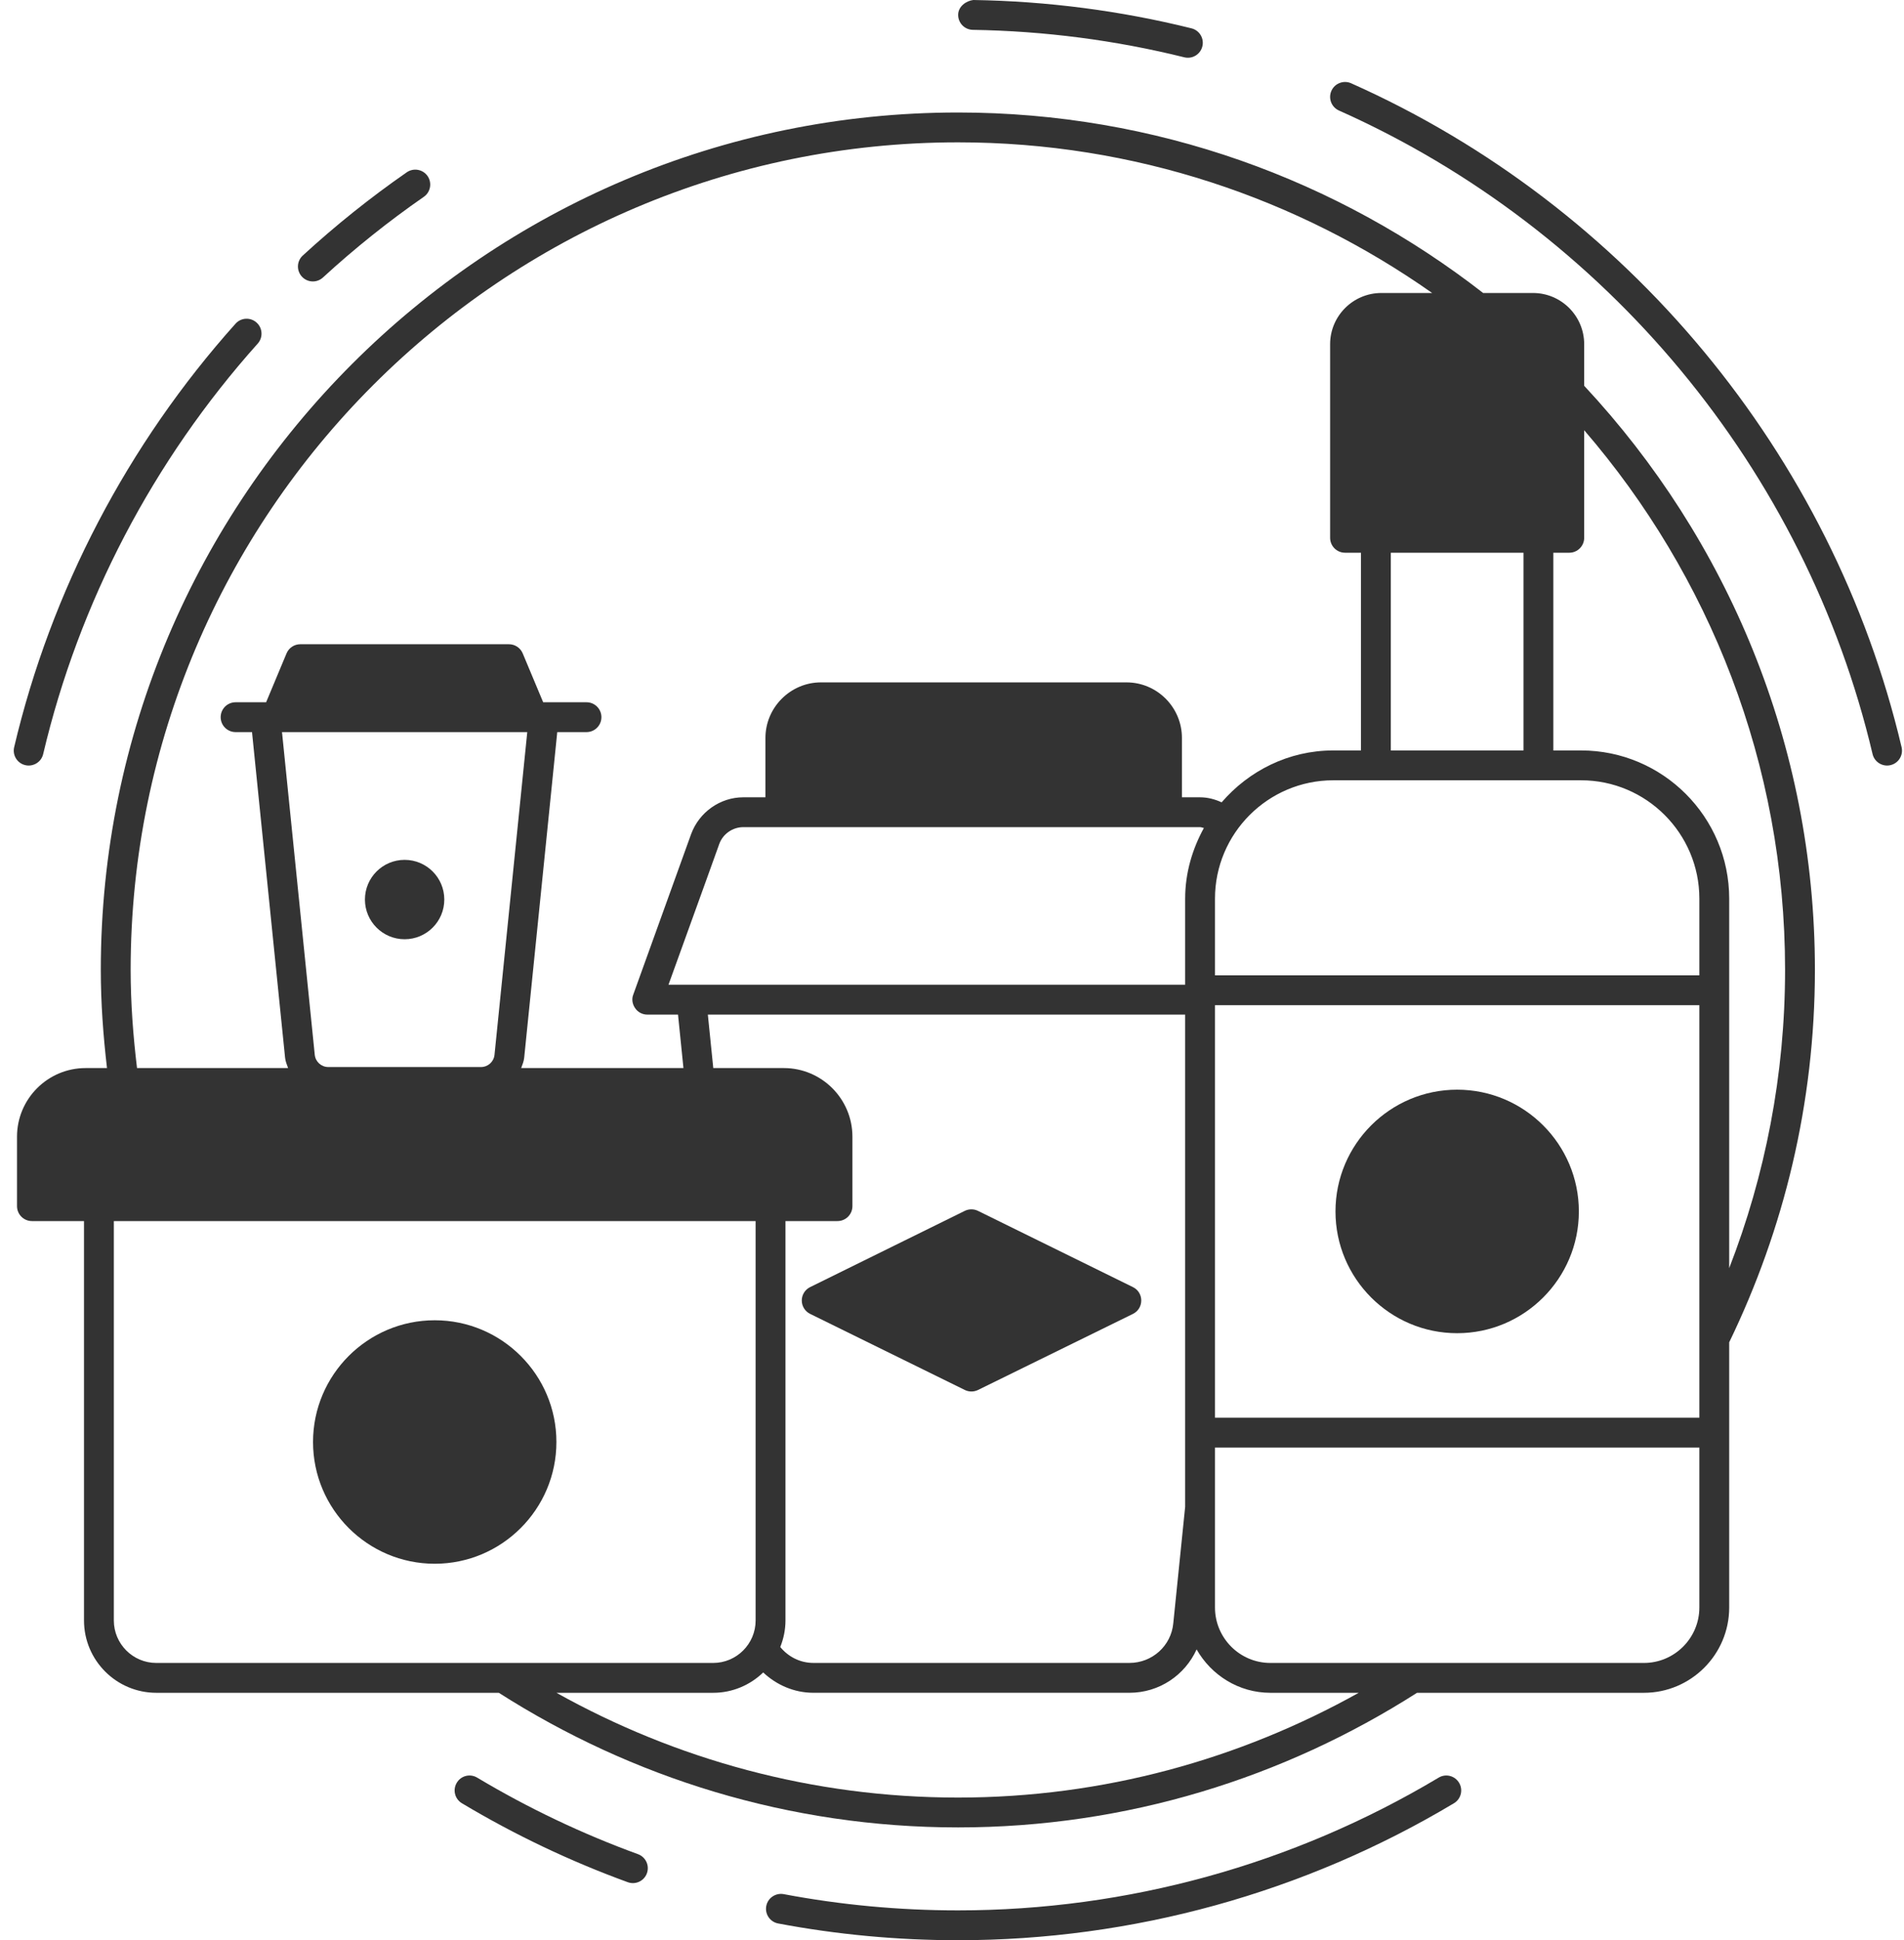 <svg width="108" height="110" viewBox="0 0 108 110" fill="none" xmlns="http://www.w3.org/2000/svg">
<g id="Frame 5">
<g id="Group">
<path id="Vector" d="M63.9 39.538H46.567C45.299 39.538 44.271 40.566 44.271 41.834V46.053H66.196V41.834C66.196 40.566 65.168 39.538 63.9 39.538Z" fill="#333333"/>
<path id="Vector_2" d="M89.013 30.49H76.295V19.514C76.295 18.378 77.217 17.456 78.353 17.456H86.955C88.092 17.456 89.013 18.378 89.013 19.514V30.49Z" fill="#333333"/>
<path id="Vector_3" d="M82.654 74.739C85.999 74.739 88.711 72.027 88.711 68.682C88.711 65.337 85.999 62.626 82.654 62.626C79.309 62.626 76.597 65.337 76.597 68.682C76.597 72.027 79.309 74.739 82.654 74.739Z" fill="#333333"/>
<g id="Group_2">
<path id="Vector_4" d="M44.461 61.398H4.856C3.175 61.398 1.812 62.761 1.812 64.443V68.381H47.505V64.443C47.505 62.761 46.142 61.398 44.461 61.398Z" fill="#333333"/>
<path id="Vector_5" d="M24.659 87.811C28.004 87.811 30.715 85.099 30.715 81.754C30.715 78.409 28.004 75.697 24.659 75.697C21.314 75.697 18.602 78.409 18.602 81.754C18.602 85.099 21.314 87.811 24.659 87.811Z" fill="#333333"/>
<path id="Vector_6" d="M63.889 73.73L55.099 78.044L46.325 73.73L55.099 69.409L63.889 73.73Z" fill="#333333"/>
<path id="Vector_7" d="M28.871 37.372H17.033L15.658 40.66H30.246L28.871 37.372Z" fill="#333333"/>
</g>
<g id="Group_3">
<path id="Vector_8" d="M1.431 43.379C1.862 43.486 2.339 43.222 2.449 42.751C4.477 34.155 8.685 26.108 14.618 19.48C14.93 19.133 14.9 18.597 14.552 18.287C14.208 17.976 13.671 18.002 13.358 18.353C7.237 25.19 2.896 33.492 0.803 42.361C0.696 42.817 0.977 43.271 1.431 43.379Z" fill="#333333"/>
<path id="Vector_9" d="M18.318 15.733C20.113 14.085 22.037 12.547 24.04 11.159C24.423 10.893 24.519 10.365 24.253 9.98C23.985 9.597 23.456 9.504 23.074 9.767C21.01 11.2 19.024 12.788 17.174 14.487C16.829 14.803 16.808 15.338 17.123 15.682C17.44 16.027 17.974 16.05 18.318 15.733Z" fill="#333333"/>
<path id="Vector_10" d="M55.182 1.692C59.239 1.757 63.275 2.281 67.177 3.249C67.639 3.362 68.091 3.077 68.201 2.631C68.314 2.178 68.038 1.719 67.583 1.606C63.559 0.607 59.395 0.066 55.208 0C54.799 0.048 54.356 0.365 54.349 0.833C54.342 1.301 54.714 1.684 55.182 1.692Z" fill="#333333"/>
<path id="Vector_11" d="M107.863 42.361C103.947 25.755 92.274 11.684 76.638 4.72C76.219 4.533 75.711 4.72 75.521 5.15C75.331 5.576 75.523 6.077 75.951 6.267C91.106 13.016 102.421 26.654 106.217 42.751C106.328 43.222 106.805 43.486 107.235 43.379C107.69 43.271 107.971 42.817 107.863 42.361Z" fill="#333333"/>
<path id="Vector_12" d="M81.603 100.783C73.369 105.705 63.943 108.308 54.341 108.308C51.014 108.308 47.687 107.999 44.453 107.387C44.002 107.303 43.551 107.6 43.465 108.061C43.377 108.521 43.68 108.964 44.139 109.05C47.476 109.681 50.908 110 54.341 110C64.248 110 73.976 107.314 82.472 102.234C82.872 101.995 83.004 101.476 82.763 101.074C82.523 100.672 82.003 100.54 81.603 100.783Z" fill="#333333"/>
<path id="Vector_13" d="M36.188 105.121C33.03 103.971 29.961 102.512 27.069 100.783C26.666 100.54 26.145 100.672 25.909 101.074C25.667 101.476 25.8 101.995 26.2 102.234C29.184 104.019 32.351 105.525 35.61 106.711C36.056 106.873 36.536 106.638 36.694 106.206C36.854 105.766 36.628 105.282 36.188 105.121Z" fill="#333333"/>
<path id="Vector_14" d="M89.859 21.872V19.514C89.859 17.913 88.557 16.611 86.956 16.611H84.128C75.894 10.204 65.558 6.378 54.341 6.378C27.53 6.378 5.718 28.183 5.718 54.983C5.718 56.87 5.856 58.723 6.069 60.553H4.856C2.711 60.553 0.965 62.298 0.965 64.443V68.382C0.965 68.849 1.344 69.228 1.811 69.228H4.765V91.871C4.765 94.133 6.604 95.972 8.865 95.972H28.294C35.832 100.782 44.755 103.604 54.341 103.604C63.923 103.604 72.842 100.782 80.378 95.972H93.247C95.915 95.972 98.085 93.802 98.085 91.135V81.222V76.101C101.183 69.708 102.947 62.552 102.947 54.983C102.947 42.194 97.964 30.559 89.859 21.872ZM88.167 19.514V29.643C87.862 29.643 76.664 29.643 77.141 29.643V19.514C77.141 18.847 77.684 18.303 78.354 18.303H86.956C87.623 18.303 88.167 18.847 88.167 19.514ZM96.392 55.296H68.917V50.949C68.917 47.249 71.928 44.238 75.629 44.238C76.059 44.238 90.592 44.238 89.681 44.238C93.381 44.238 96.392 47.249 96.392 50.949V55.296ZM96.392 80.376H68.917V56.988H96.392V80.376ZM66.552 92.028C66.433 93.314 65.35 94.279 64.064 94.279H46.142C45.378 94.279 44.711 93.927 44.259 93.377C44.444 92.91 44.554 92.404 44.554 91.871V69.228H47.505C47.973 69.228 48.352 68.849 48.352 68.382V64.443C48.352 62.298 46.606 60.553 44.461 60.553H40.459L40.151 57.522H67.225V85.428L66.552 92.028ZM68.058 46.894C68.139 46.894 68.211 46.927 68.288 46.942C67.632 48.138 67.225 49.491 67.225 50.949V55.83H37.918C40.921 47.53 39.572 51.247 40.795 47.859C40.998 47.283 41.556 46.894 42.165 46.894H68.058ZM45.11 45.202V41.834C45.11 41.039 45.77 40.379 46.565 40.379H63.895C64.707 40.379 65.35 41.039 65.35 41.834V45.202H45.11ZM86.417 42.546H78.891V31.336H86.417V42.546ZM7.411 54.983C7.411 29.115 28.464 8.07 54.341 8.07C64.349 8.07 73.611 11.25 81.235 16.611H78.354C76.752 16.611 75.448 17.913 75.448 19.514V30.49C75.448 30.957 75.827 31.336 76.294 31.336H77.198V42.546H75.629C73.089 42.546 70.837 43.702 69.294 45.488C68.913 45.311 68.498 45.202 68.058 45.202H67.042V41.834C67.042 40.108 65.638 38.687 63.895 38.687H46.565C44.839 38.687 43.418 40.108 43.418 41.834V45.202H42.165C40.845 45.202 39.661 46.048 39.204 47.283L35.921 56.388C35.819 56.642 35.87 56.93 36.022 57.15C36.175 57.387 36.445 57.522 36.716 57.522H38.459L38.767 60.553H29.562C29.631 60.363 29.712 60.179 29.733 59.969L31.609 41.506H33.268C33.736 41.506 34.114 41.128 34.114 40.66C34.114 40.192 33.736 39.814 33.268 39.814H30.845H30.81L29.65 37.044C29.52 36.73 29.211 36.525 28.87 36.525H17.032C16.692 36.525 16.383 36.73 16.252 37.046L15.095 39.814H15.059H13.364C12.896 39.814 12.517 40.192 12.517 40.66C12.517 41.128 12.896 41.506 13.364 41.506H14.295L16.171 59.968C16.192 60.178 16.273 60.363 16.342 60.553H7.772C7.552 58.724 7.411 56.871 7.411 54.983ZM29.908 41.506L28.05 59.799C28.011 60.196 27.679 60.495 27.28 60.495H18.624C18.226 60.495 17.893 60.196 17.854 59.798L15.996 41.506H29.908ZM16.928 39.814L17.596 38.217H28.307L28.976 39.814H16.928ZM2.658 64.443C2.658 63.232 3.644 62.245 4.856 62.245H44.461C45.673 62.245 46.659 63.232 46.659 64.443V67.535C37.665 67.535 11.642 67.535 2.658 67.535V64.443ZM6.457 91.871V69.228H42.861V91.871C42.861 93.199 41.781 94.28 40.452 94.28H8.865C7.538 94.28 6.457 93.199 6.457 91.871ZM54.341 101.912C46.074 101.912 38.314 99.742 31.563 95.972H40.452C41.555 95.972 42.553 95.53 43.291 94.819C44.044 95.526 45.04 95.971 46.142 95.971H64.064C65.757 95.971 67.211 94.972 67.875 93.513C68.708 94.974 70.263 95.972 72.06 95.972H77.07C70.33 99.734 62.593 101.912 54.341 101.912ZM93.247 94.28H72.06C70.327 94.28 68.917 92.869 68.917 91.135V82.069H96.392V91.135C96.392 92.869 94.981 94.28 93.247 94.28ZM98.085 50.949C98.085 46.315 94.315 42.546 89.681 42.546H88.109V31.336H89.013C89.481 31.336 89.859 30.957 89.859 30.49V24.391C96.95 32.611 101.254 43.3 101.254 54.983C101.254 60.947 100.123 66.646 98.085 71.897C98.085 65.264 98.085 57.776 98.085 50.949Z" fill="#333333"/>
<path id="Vector_15" d="M82.654 75.585C86.46 75.585 89.557 72.488 89.557 68.682C89.557 64.876 86.46 61.779 82.654 61.779C78.848 61.779 75.752 64.876 75.752 68.682C75.752 72.488 78.848 75.585 82.654 75.585ZM82.654 63.471C85.528 63.471 87.865 65.808 87.865 68.682C87.865 71.556 85.528 73.893 82.654 73.893C79.782 73.893 77.445 71.556 77.445 68.682C77.445 65.808 79.782 63.471 82.654 63.471Z" fill="#333333"/>
<path id="Vector_16" d="M24.659 74.852C20.853 74.852 17.756 77.947 17.756 81.753C17.756 85.559 20.853 88.656 24.659 88.656C28.465 88.656 31.561 85.559 31.561 81.753C31.561 77.947 28.465 74.852 24.659 74.852ZM24.659 86.964C21.785 86.964 19.448 84.627 19.448 81.753C19.448 78.881 21.785 76.544 24.659 76.544C27.532 76.544 29.868 78.881 29.868 81.753C29.868 84.627 27.532 86.964 24.659 86.964Z" fill="#333333"/>
<path id="Vector_17" d="M64.263 72.972L55.473 68.649C55.238 68.534 54.961 68.534 54.726 68.649L45.952 72.972C45.663 73.115 45.479 73.409 45.479 73.731C45.479 74.053 45.663 74.347 45.952 74.49L54.726 78.803C54.96 78.918 55.234 78.921 55.473 78.805L64.263 74.491C64.89 74.183 64.895 73.283 64.263 72.972ZM55.099 77.103L48.241 73.729L55.099 70.351L61.971 73.729L55.099 77.103Z" fill="#333333"/>
<path id="Vector_18" d="M22.951 53.25C24.194 53.25 25.202 52.242 25.202 50.999C25.202 49.756 24.194 48.749 22.951 48.749C21.708 48.749 20.7 49.756 20.7 50.999C20.7 52.242 21.708 53.25 22.951 53.25Z" fill="#333333"/>
</g>
</g>
</g>
</svg>
